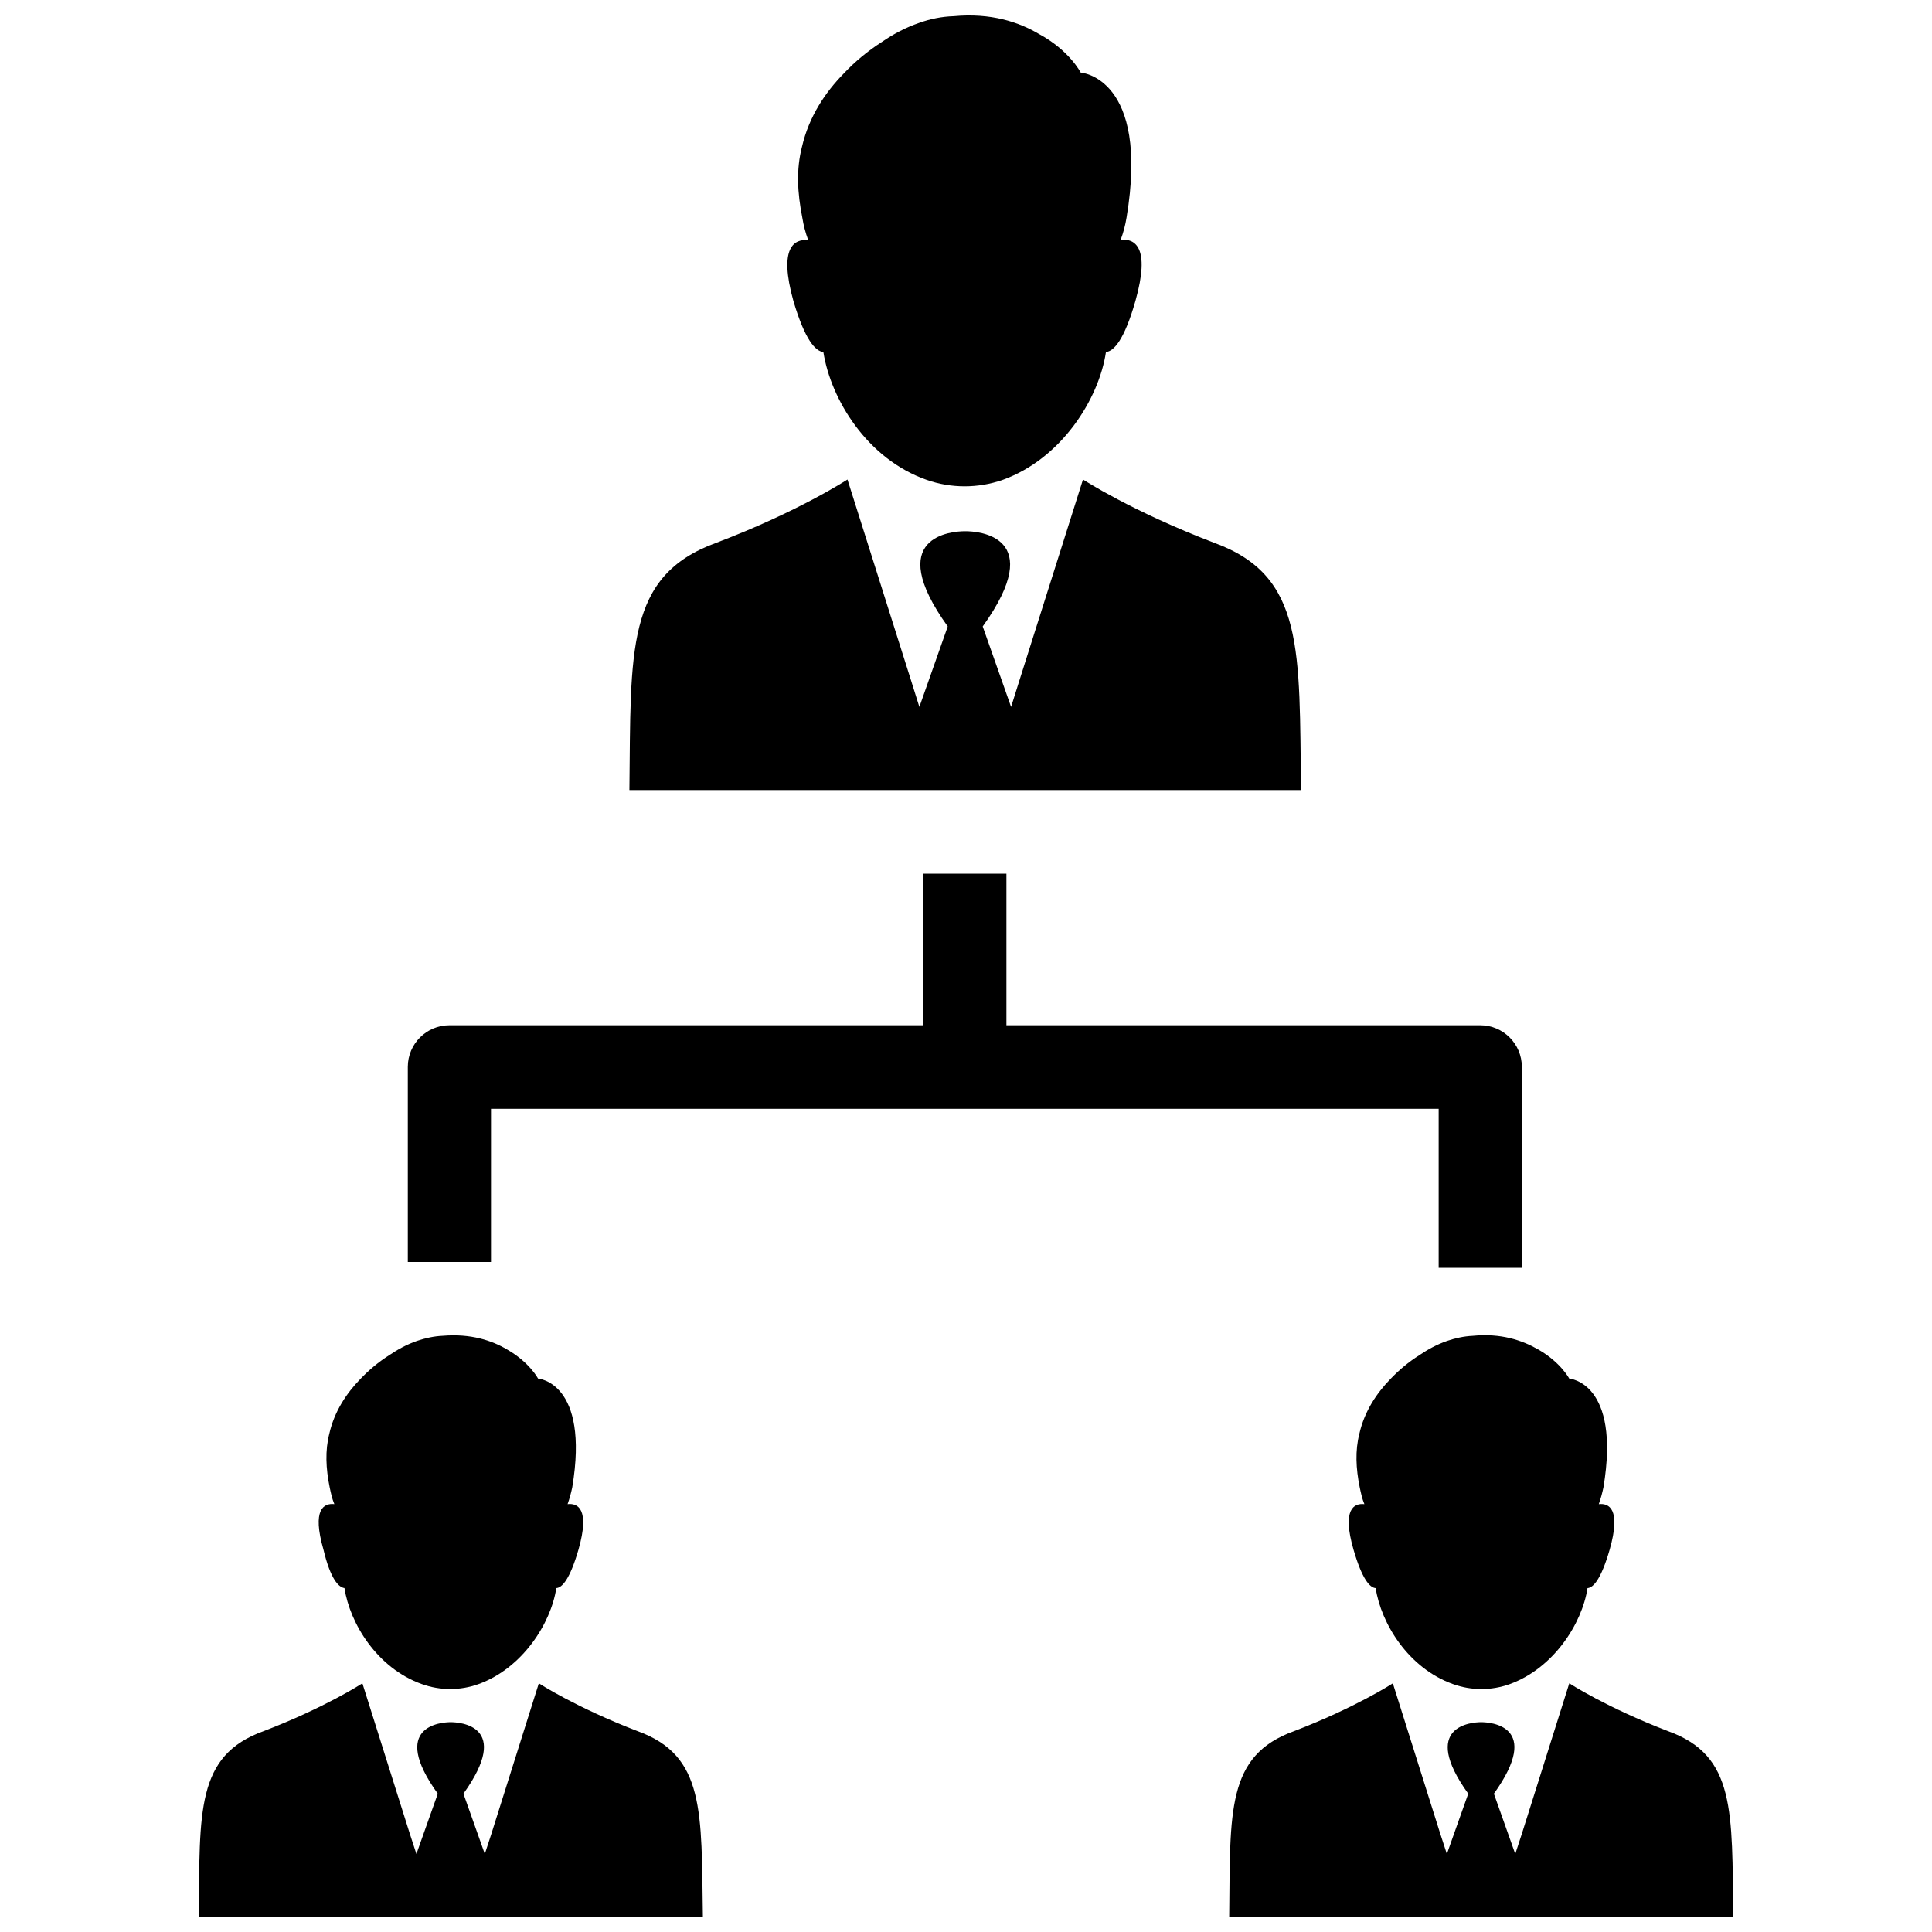 <?xml version="1.0" encoding="UTF-8"?>
<!-- Uploaded to: SVG Repo, www.svgrepo.com, Generator: SVG Repo Mixer Tools -->
<svg width="800px" height="800px" version="1.1" viewBox="144 144 512 512" xmlns="http://www.w3.org/2000/svg">
 <defs>
  <clipPath id="c">
   <path d="m352 148.09h95v124.91h-95z"/>
  </clipPath>
  <clipPath id="b">
   <path d="m469 590h135v61.902h-135z"/>
  </clipPath>
  <clipPath id="a">
   <path d="m196 590h135v61.902h-135z"/>
  </clipPath>
 </defs>
 <path d="m274.12 437.85h251.14v42.129h22.043v-53.254c0-6.078-4.945-11.023-11.023-11.023h-125.57v-40.172h-22.043v40.172h-125.57c-6.078 0-11.023 4.945-11.023 11.023v51.711h22.043z"/>
 <path d="m399.79 353.38h89c-0.516-36.98 1.031-56.758-22.973-65.516-21.84-8.344-34.816-16.789-34.816-16.789l-16.789 53.051-2.266 7.211-7.519-21.324c17.305-24.105-1.34-25.238-4.531-25.238h-0.102-0.102c-3.191 0-21.84 1.133-4.531 25.238l-7.519 21.324-2.266-7.211-16.789-53.051s-13.082 8.551-34.816 16.789c-24 8.754-22.559 28.43-22.973 65.516z"/>
 <g clip-path="url(#c)">
  <path d="m362.2 237.29c1.957 12.465 11.535 28.328 27.402 33.891 6.488 2.266 13.598 2.266 20.086 0 15.555-5.562 25.547-21.426 27.402-33.891 2.059-0.207 4.84-3.09 7.828-13.598 4.016-14.316-0.207-16.48-3.914-16.172 0.723-1.957 1.234-3.914 1.547-5.871 6.18-37.188-12.156-38.422-12.156-38.422s-2.988-5.871-11.023-10.199c-5.356-3.191-12.773-5.664-22.66-4.738-3.191 0.102-6.18 0.723-9.066 1.75-3.606 1.234-6.902 2.988-9.891 5.047-3.707 2.371-7.109 5.152-10.199 8.445-4.84 4.945-9.168 11.332-11.023 19.367-1.547 5.973-1.234 12.156 0.102 18.852 0.309 1.957 0.824 3.914 1.547 5.871-3.606-0.309-7.934 1.75-3.914 16.172 3.09 10.406 5.871 13.293 7.934 13.496z"/>
 </g>
 <g clip-path="url(#b)">
  <path d="m586.04 602.77c-16.379-6.285-26.164-12.672-26.164-12.672l-12.566 39.863-1.75 5.356-5.664-15.965c12.98-18.129-1.031-18.953-3.398-18.953-2.371 0-16.379 0.926-3.398 18.953l-5.664 15.965-1.75-5.356-12.566-39.863s-9.785 6.387-26.164 12.672c-18.027 6.488-16.895 21.324-17.203 49.137h133.6c-0.422-27.816 0.715-42.648-17.312-49.137z"/>
 </g>
 <path d="m534.32 498.01c-2.371 0.102-4.637 0.617-6.797 1.34-2.68 0.926-5.152 2.266-7.418 3.812-2.781 1.75-5.356 3.914-7.621 6.285-3.606 3.707-6.902 8.551-8.242 14.523-1.133 4.43-0.926 9.168 0.102 14.215 0.309 1.441 0.617 2.988 1.234 4.43-2.781-0.309-5.973 1.34-2.883 12.051 2.266 7.828 4.328 10.094 5.871 10.199 1.441 9.375 8.652 21.219 20.5 25.441 4.84 1.75 10.199 1.75 15.039 0 11.641-4.223 19.16-16.07 20.602-25.441 1.547-0.102 3.606-2.371 5.871-10.199 3.09-10.816-0.207-12.359-2.883-12.051 0.516-1.441 0.926-2.988 1.234-4.43 4.637-27.914-9.066-28.844-9.066-28.844s-2.266-4.328-8.242-7.727c-4.324-2.473-9.887-4.328-17.301-3.606z"/>
 <g clip-path="url(#a)">
  <path d="m312.96 602.77c-16.379-6.285-26.164-12.672-26.164-12.672l-12.566 39.863-1.75 5.356-5.664-15.965c12.98-18.129-1.031-18.953-3.398-18.953-2.371 0-16.379 0.926-3.398 18.953l-5.664 15.965-1.75-5.356-12.566-39.863s-9.785 6.387-26.164 12.672c-18.027 6.488-16.895 21.324-17.203 49.137h133.6c-0.418-27.816 0.609-42.648-17.312-49.137z"/>
 </g>
 <path d="m235.29 564.86c1.441 9.375 8.652 21.219 20.5 25.441 4.84 1.75 10.199 1.75 15.039 0 11.641-4.223 19.16-16.07 20.602-25.441 1.547-0.102 3.606-2.371 5.871-10.199 3.09-10.816-0.207-12.359-2.883-12.051 0.516-1.441 0.926-2.988 1.234-4.43 4.637-27.914-9.066-28.844-9.066-28.844s-2.266-4.328-8.242-7.727c-4.016-2.371-9.578-4.223-16.996-3.606-2.371 0.102-4.637 0.617-6.797 1.34-2.68 0.926-5.152 2.266-7.418 3.812-2.781 1.75-5.356 3.914-7.621 6.285-3.606 3.707-6.902 8.551-8.242 14.523-1.133 4.43-0.926 9.168 0.102 14.215 0.309 1.441 0.617 2.988 1.234 4.43-2.781-0.309-5.973 1.34-2.883 12.051 1.859 7.832 4.023 9.996 5.566 10.199z"/>
</svg>
